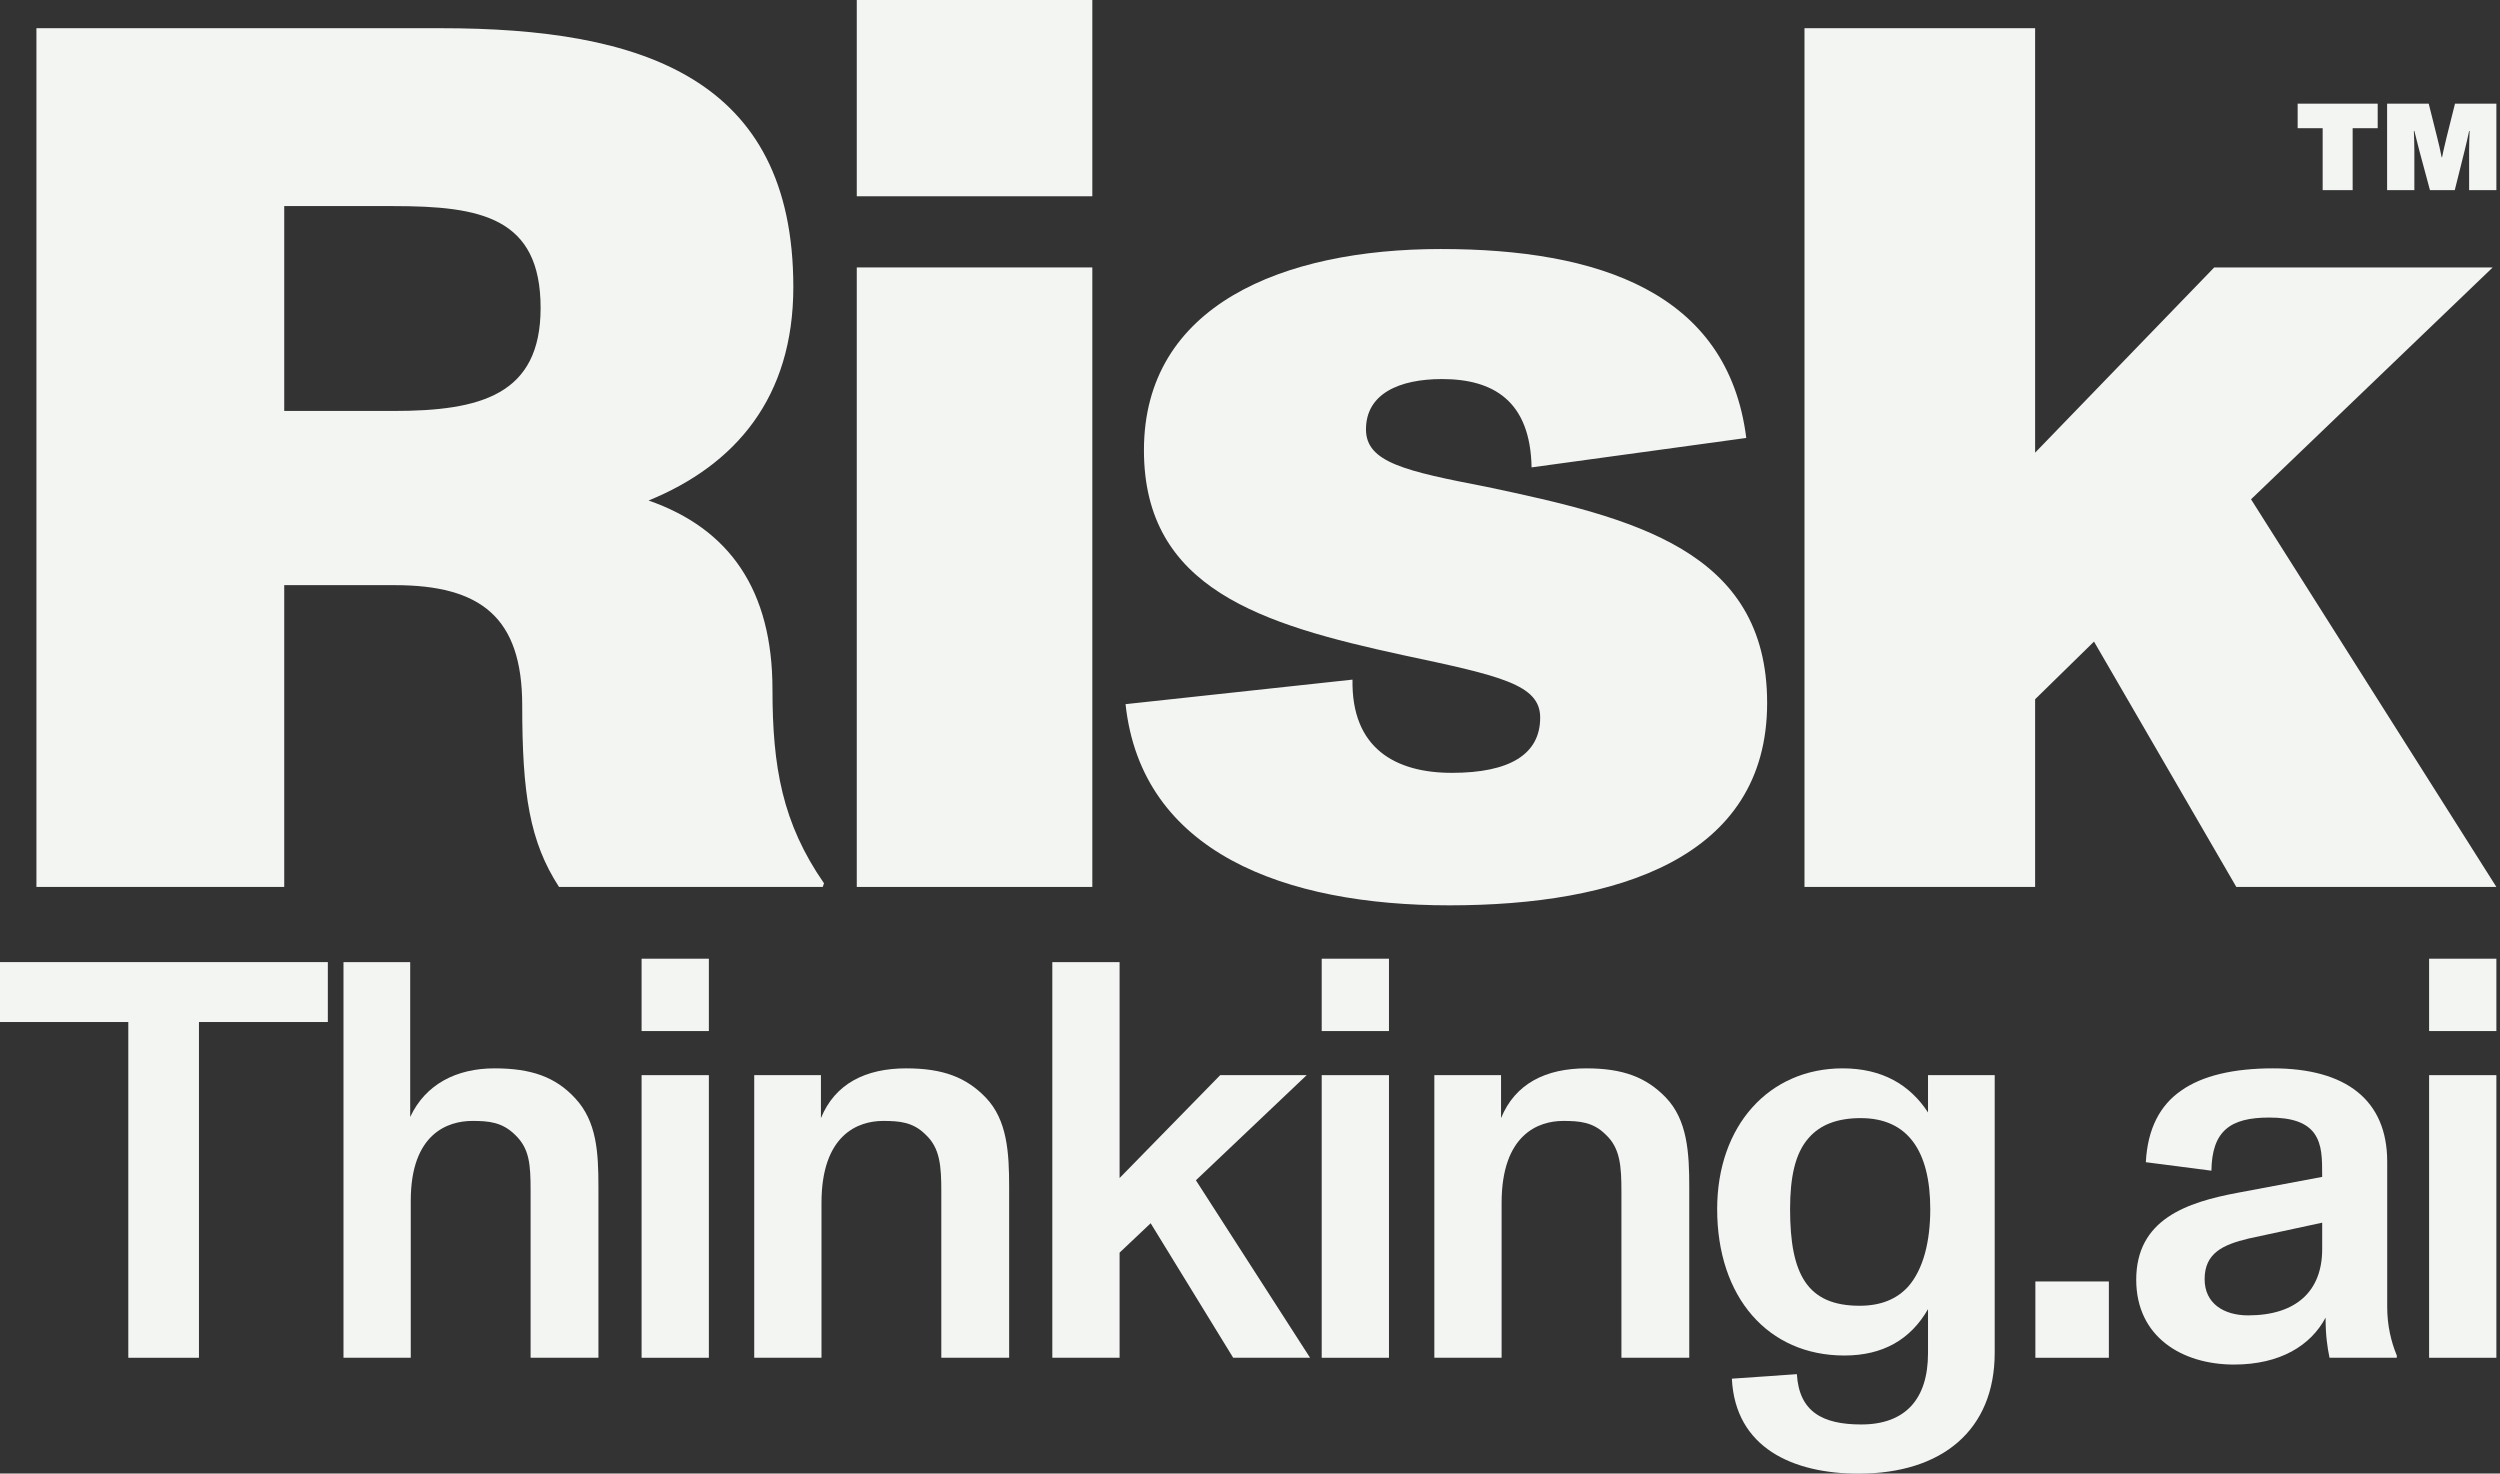 <svg width="151" height="89" viewBox="0 0 151 89" fill="none" xmlns="http://www.w3.org/2000/svg">
<rect x="0" y="0" width="151" height="89" fill="#333333" stroke="none"/>
<path d="M46.657 41.642C46.657 46.31 47.25 49.718 49.769 53.349L49.695 53.571H33.765C31.986 50.83 31.542 47.94 31.542 42.605C31.542 37.27 29.023 35.343 23.836 35.343H17.167V53.571H2.2V1.704H26.651C38.729 1.704 47.917 4.668 47.917 17.338C47.917 24.007 44.434 28.082 39.174 30.231C44.064 31.935 46.657 35.64 46.657 41.642ZM17.167 24.822H23.762C29.023 24.822 32.653 23.859 32.653 18.598C32.653 13.115 29.023 12.448 23.762 12.448H17.167V24.822Z" fill="#F3F5F3"/>
<path d="M65.976 11.855H51.749V0H65.976V11.855ZM65.976 53.571H51.749V16.153H65.976V53.571Z" fill="#F3F5F3"/>
<path d="M87.544 54.682C77.615 54.682 68.946 51.496 67.983 42.531L81.691 41.049C81.616 45.198 84.284 46.68 87.692 46.68C91.175 46.68 93.027 45.569 93.027 43.346C93.027 41.345 90.656 40.827 84.728 39.567C76.207 37.715 69.094 35.566 69.094 27.193C69.094 18.45 77.467 15.041 87.025 15.041C96.51 15.041 104.364 17.635 105.475 26.452L92.508 28.23C92.434 24.229 90.211 22.895 87.099 22.895C84.506 22.895 82.505 23.785 82.505 25.933C82.505 27.934 84.877 28.453 89.841 29.416C98.584 31.268 106.735 33.195 106.735 42.457C106.735 51.867 97.621 54.682 87.544 54.682Z" fill="#F3F5F3"/>
<path d="M150.781 53.571H135.073L126.478 38.752L122.921 42.234V53.571H108.991V1.704H122.921V27.341L133.739 16.153H150.559L135.962 30.157L150.781 53.571Z" fill="#F3F5F3"/>
<path d="M12.017 82.009H7.75V61.73H0V58.111H19.801V61.73H12.017V82.009Z" fill="#F3F5F3"/>
<path d="M34.745 66.339C36.042 67.739 36.145 69.582 36.145 71.699V82.009H32.048V71.904C32.048 70.333 31.979 69.377 31.126 68.558C30.341 67.773 29.521 67.704 28.531 67.704C27.063 67.704 24.81 68.456 24.81 72.518V82.009H20.747V58.111H24.776V67.466C25.698 65.485 27.575 64.529 29.863 64.529C32.082 64.529 33.55 65.042 34.745 66.339Z" fill="#F3F5F3"/>
<path d="M42.815 62.276H38.752V57.906H42.815V62.276ZM42.815 82.009H38.752V64.939H42.815V82.009Z" fill="#F3F5F3"/>
<path d="M59.518 66.271C60.85 67.636 60.952 69.65 60.952 71.699V82.009H56.855V72.006C56.855 70.436 56.787 69.343 55.899 68.524C55.148 67.773 54.329 67.704 53.339 67.704C51.837 67.704 49.618 68.524 49.618 72.655V82.009H45.555V64.939H49.584V67.534C50.437 65.451 52.281 64.529 54.739 64.529C56.958 64.529 58.358 65.076 59.518 66.271Z" fill="#F3F5F3"/>
<path d="M79.128 82.009H74.485L69.5 73.884L67.623 75.659V82.009H63.56V58.111H67.623V71.153L73.7 64.939H78.923L72.232 71.289L79.128 82.009Z" fill="#F3F5F3"/>
<path d="M83.894 62.276H79.831V57.906H83.894V62.276ZM83.894 82.009H79.831V64.939H83.894V82.009Z" fill="#F3F5F3"/>
<path d="M100.597 66.271C101.929 67.636 102.031 69.65 102.031 71.699V82.009H97.934V72.006C97.934 70.436 97.866 69.343 96.978 68.524C96.227 67.773 95.408 67.704 94.418 67.704C92.916 67.704 90.697 68.524 90.697 72.655V82.009H86.634V64.939H90.663V67.534C91.516 65.451 93.36 64.529 95.818 64.529C98.037 64.529 99.437 65.076 100.597 66.271Z" fill="#F3F5F3"/>
<path d="M116.452 67.192V64.939H120.48V81.702C120.48 86.379 117.305 89.008 112.252 89.008C108.326 89.008 104.81 87.472 104.605 83.272L108.531 82.999C108.668 85.287 110.101 86.038 112.423 86.038C115.052 86.038 116.452 84.536 116.452 81.736V79.073C115.393 80.917 113.72 81.873 111.399 81.873C106.79 81.873 103.717 78.356 103.717 73.03C103.717 67.978 106.858 64.529 111.296 64.529C113.686 64.529 115.359 65.519 116.452 67.192ZM115.257 77.708C116.178 76.649 116.588 74.976 116.588 73.03C116.588 69.514 115.223 67.534 112.389 67.534C110.955 67.534 109.931 67.944 109.248 68.729C108.429 69.65 108.121 71.084 108.121 73.03C108.121 76.957 109.146 78.868 112.321 78.868C113.618 78.868 114.574 78.459 115.257 77.708Z" fill="#F3F5F3"/>
<path d="M127.375 82.009H122.937V77.4H127.375V82.009Z" fill="#F3F5F3"/>
<path d="M144.187 70.163V78.937C144.187 80.063 144.426 81.053 144.767 81.873V82.009H140.704C140.568 81.361 140.465 80.644 140.465 79.585C139.578 81.258 137.734 82.419 134.935 82.419C131.794 82.419 129.028 80.746 129.028 77.298C129.028 73.645 132.067 72.621 135.174 72.04L140.26 71.084C140.26 69.958 140.26 69.138 139.782 68.456C139.305 67.807 138.451 67.5 137.051 67.5C134.696 67.5 133.603 68.319 133.569 70.709L129.609 70.197C129.711 68.183 130.462 66.749 131.76 65.861C133.023 64.973 134.9 64.529 137.29 64.529C141.694 64.529 144.187 66.441 144.187 70.163ZM140.26 75.454V73.85L135.822 74.806C134.252 75.181 133.159 75.693 133.159 77.264C133.159 78.732 134.32 79.449 135.788 79.449C138.69 79.449 140.26 77.981 140.26 75.454Z" fill="#F3F5F3"/>
<path d="M150.781 62.276H146.718V57.906H150.781V62.276ZM150.781 82.009H146.718V64.939H150.781V82.009Z" fill="#F3F5F3"/>
<path d="M142.1 11.486H140.289V7.745H138.778V6.263H143.612V7.745H142.1V11.486ZM145.827 11.486H144.181V6.263H146.695L147.204 8.298C147.294 8.643 147.399 9.092 147.474 9.496H147.503C147.578 9.077 147.698 8.643 147.773 8.298L148.282 6.263H150.781V11.486H149.135V9.107C149.135 8.807 149.15 8.223 149.165 7.909H149.135C149.075 8.209 148.94 8.792 148.865 9.092L148.267 11.486H146.77L146.126 9.092L145.827 7.909H145.797C145.812 8.223 145.827 8.807 145.827 9.107V11.486Z" fill="#F3F5F3"/>
</svg>

